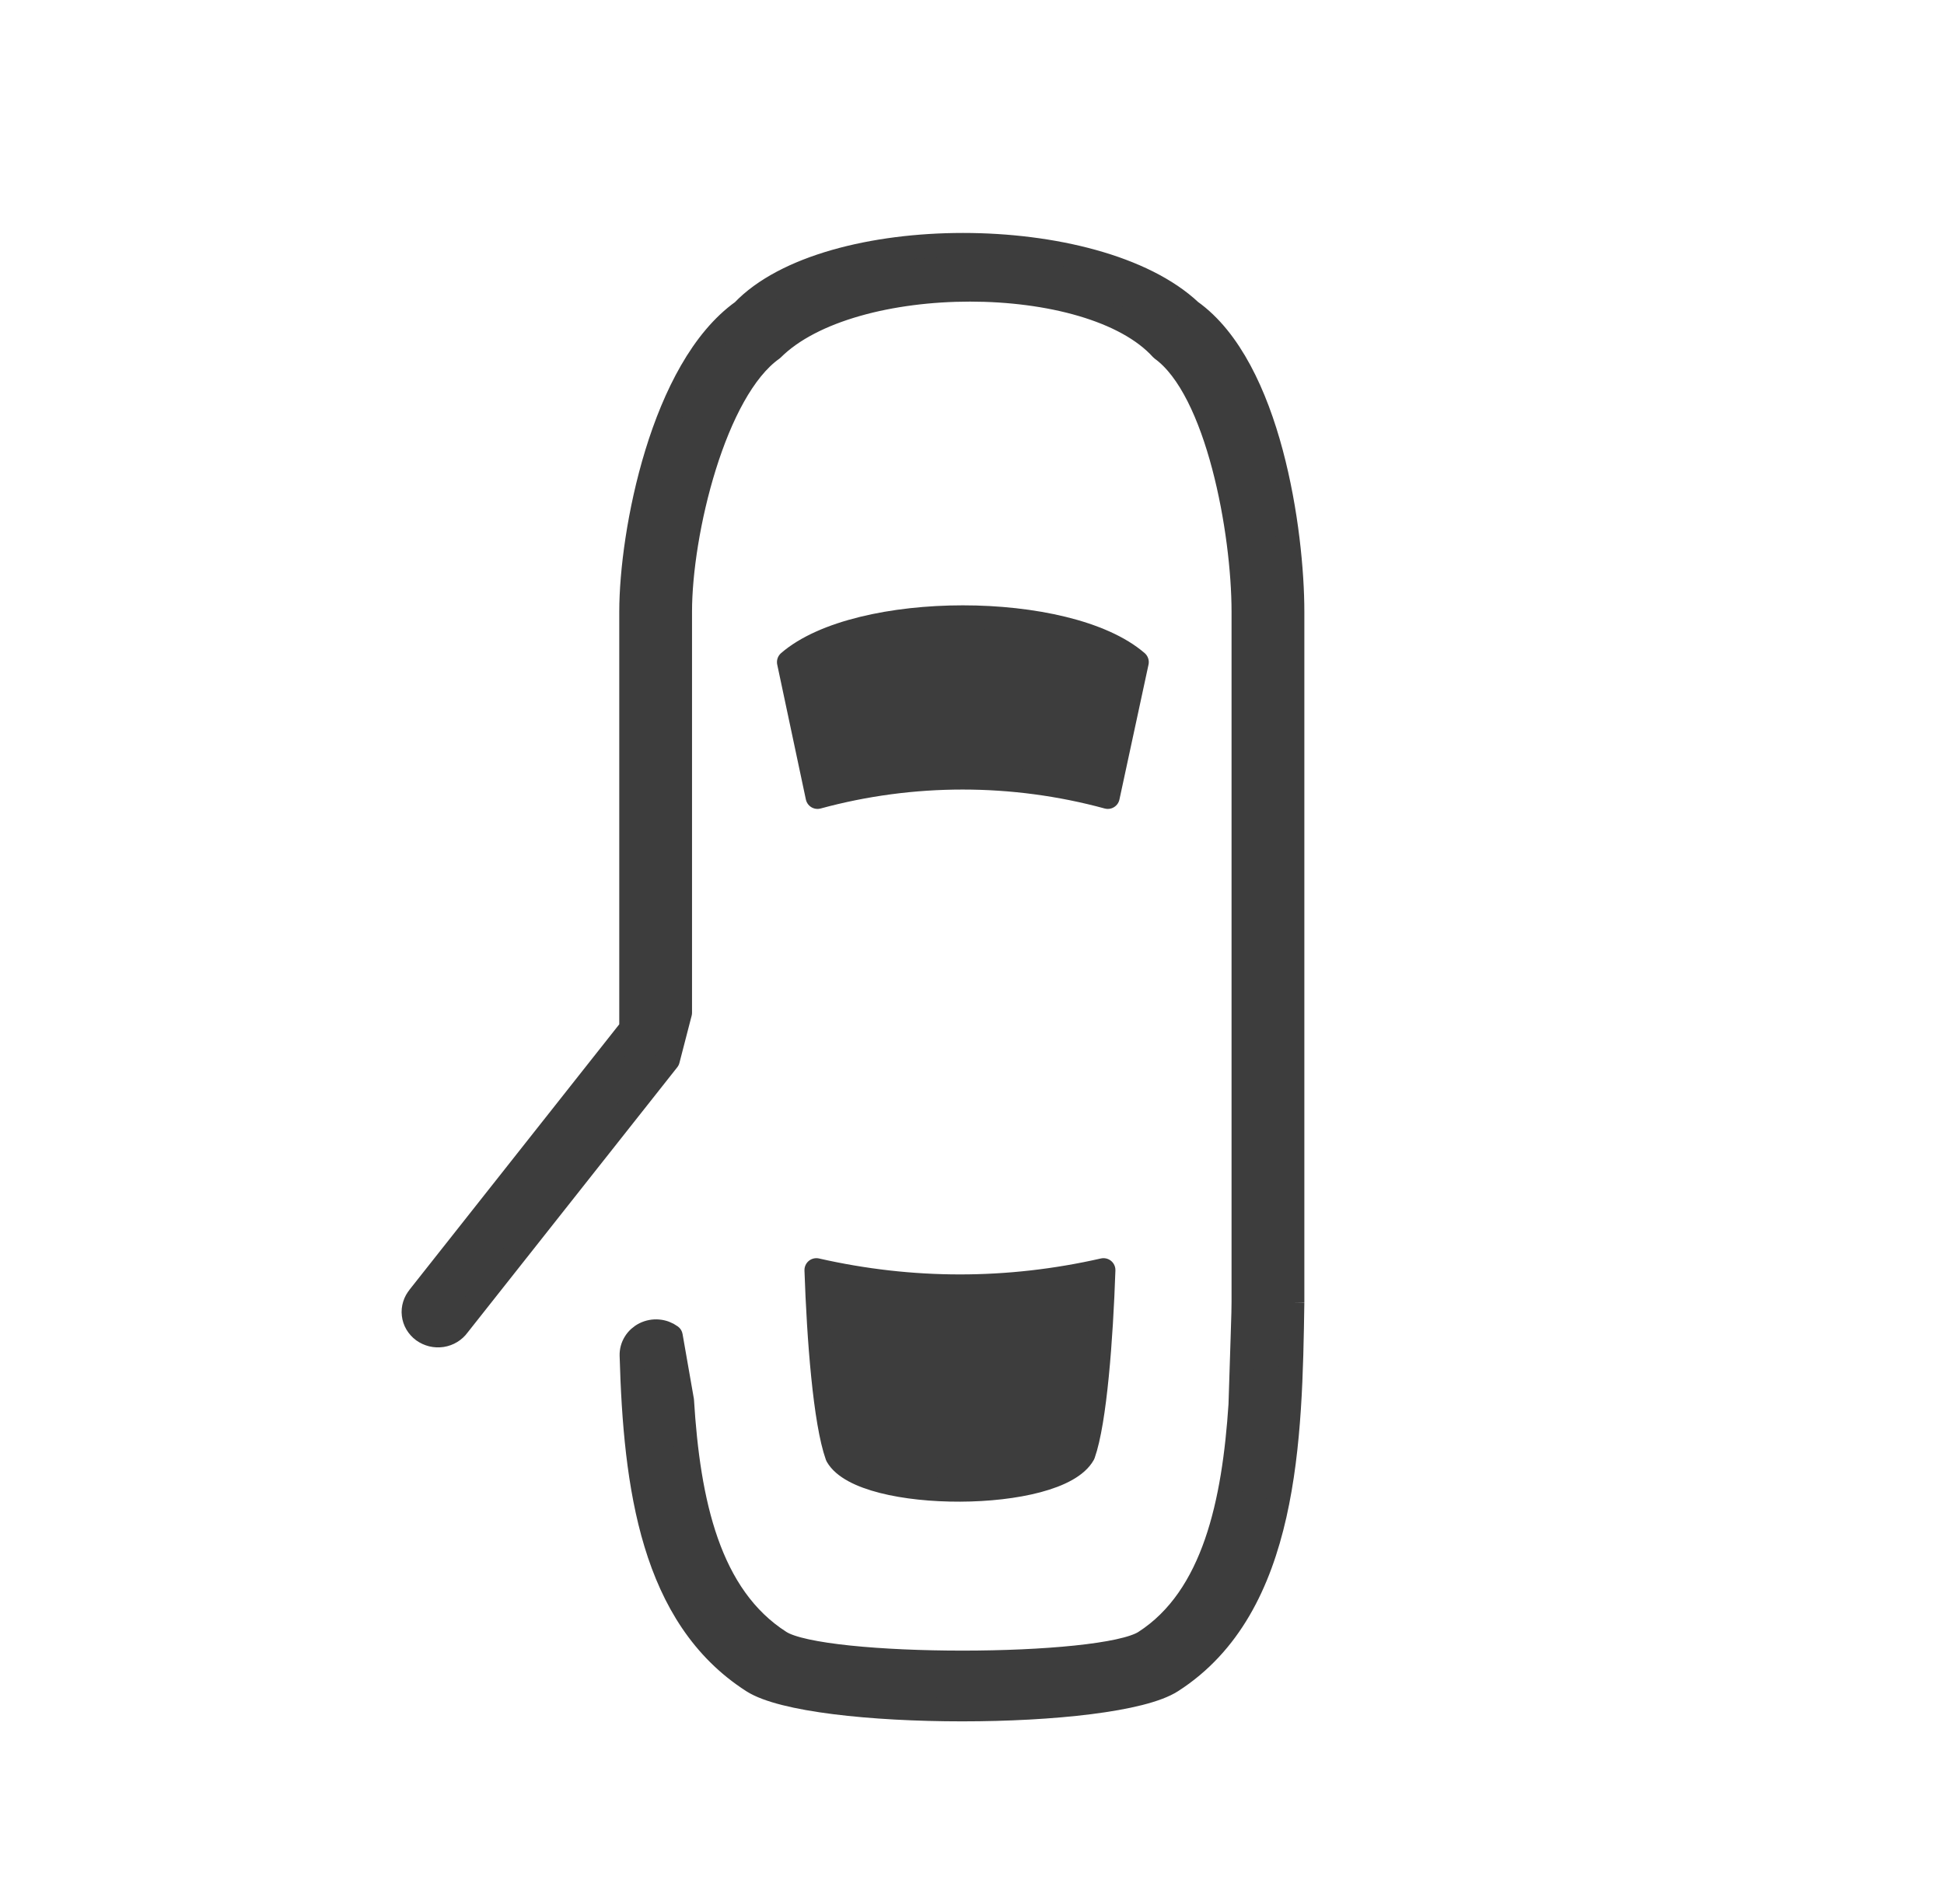 <svg width="49" height="48" viewBox="0 0 49 48" fill="none" xmlns="http://www.w3.org/2000/svg">
<path fill-rule="evenodd" clip-rule="evenodd" d="M10.563 32.693L15.909 25.927V15.419C15.909 13.435 16.693 9.291 18.721 7.846C20.848 5.615 27.639 5.615 30.009 7.846C32.006 9.267 32.577 13.43 32.577 15.419V17.781V32.844C32.524 36.258 32.456 40.505 29.533 42.382C28.052 43.334 20.452 43.334 18.971 42.382C16.446 40.761 16.011 37.478 15.918 34.171C15.915 34.059 15.945 33.948 16.005 33.852C16.064 33.756 16.151 33.678 16.254 33.627C16.358 33.576 16.474 33.554 16.59 33.564C16.706 33.574 16.816 33.615 16.909 33.683L17.193 35.307C17.35 37.87 17.86 40.244 19.662 41.395C20.736 42.085 27.78 42.085 28.854 41.395C30.607 40.268 31.104 37.856 31.265 35.414L31.317 33.784C31.32 33.653 31.324 33.521 31.329 33.391C31.335 33.2 31.342 33.012 31.342 32.826V26.721V25.531V15.419C31.342 13.412 30.697 9.821 29.283 8.8C27.484 6.805 21.465 6.805 19.468 8.8C18.005 9.835 17.143 13.418 17.143 15.419V25.531L16.835 26.721L11.547 33.412C11.5 33.478 11.439 33.534 11.368 33.577C11.298 33.62 11.219 33.648 11.137 33.661C11.054 33.673 10.97 33.67 10.889 33.65C10.809 33.63 10.733 33.595 10.666 33.547C10.6 33.498 10.545 33.437 10.503 33.367C10.462 33.297 10.436 33.22 10.427 33.14C10.417 33.06 10.425 32.98 10.449 32.903C10.473 32.826 10.512 32.754 10.566 32.693H10.563Z" fill="#3D3D3D"/>
<path d="M27.923 20.093C25.534 19.442 22.995 19.442 20.606 20.093L19.884 16.692C21.627 15.185 26.91 15.182 28.656 16.692L27.923 20.093Z" fill="#3D3D3D"/>
<path d="M27.815 32.019C27.756 33.75 27.6 35.834 27.308 36.659C26.645 37.85 21.753 37.85 21.1 36.702C20.795 35.846 20.636 33.756 20.577 32.019C22.981 32.565 25.411 32.565 27.815 32.019Z" fill="#3D3D3D"/>
<path d="M32.577 17.781C32.577 18.655 32.577 13.575 32.577 32.844M32.577 17.781V32.844M32.577 17.781V15.419C32.577 13.43 32.006 9.267 30.009 7.846C27.639 5.615 20.848 5.615 18.721 7.846C16.693 9.291 15.909 13.435 15.909 15.419V25.927L10.563 32.693H10.566C10.512 32.754 10.473 32.826 10.449 32.903C10.425 32.98 10.417 33.06 10.427 33.14C10.436 33.22 10.462 33.297 10.503 33.367C10.545 33.437 10.6 33.498 10.666 33.547C10.733 33.595 10.809 33.63 10.889 33.65C10.97 33.67 11.054 33.673 11.137 33.661C11.219 33.648 11.298 33.62 11.368 33.577C11.439 33.534 11.5 33.478 11.547 33.412L16.835 26.721L17.143 25.531V15.419C17.143 13.418 18.005 9.835 19.468 8.8C21.465 6.805 27.484 6.805 29.283 8.8C30.697 9.821 31.342 13.412 31.342 15.419V25.531M32.577 32.844C32.524 36.258 32.456 40.505 29.533 42.382C28.052 43.334 20.452 43.334 18.971 42.382C16.446 40.761 16.011 37.478 15.918 34.171C15.915 34.059 15.945 33.948 16.005 33.852C16.064 33.756 16.151 33.678 16.254 33.627C16.358 33.576 16.474 33.554 16.59 33.564C16.706 33.574 16.816 33.615 16.909 33.683L17.193 35.307C17.35 37.87 17.86 40.244 19.662 41.395C20.736 42.085 27.78 42.085 28.854 41.395C30.607 40.268 31.104 37.856 31.265 35.414L31.317 33.784C31.32 33.653 31.324 33.521 31.329 33.391C31.335 33.2 31.342 33.012 31.342 32.826M31.342 32.826C31.342 24.46 31.342 27.345 31.342 26.721M31.342 32.826V26.721M31.342 26.721C31.295 26.733 31.26 26.729 31.215 26.723M31.342 26.721V25.531M31.342 25.531C31.291 25.543 31.243 25.54 31.182 25.536M27.923 20.093C25.534 19.442 22.995 19.442 20.606 20.093L19.884 16.692C21.627 15.185 26.91 15.182 28.656 16.692L27.923 20.093ZM27.815 32.019C27.756 33.75 27.6 35.834 27.308 36.659C26.645 37.85 21.753 37.85 21.1 36.702C20.795 35.846 20.636 33.756 20.577 32.019C22.981 32.565 25.411 32.565 27.815 32.019Z" stroke="#3D3D3D" stroke-width="0.6" stroke-linejoin="round"/>
</svg>
